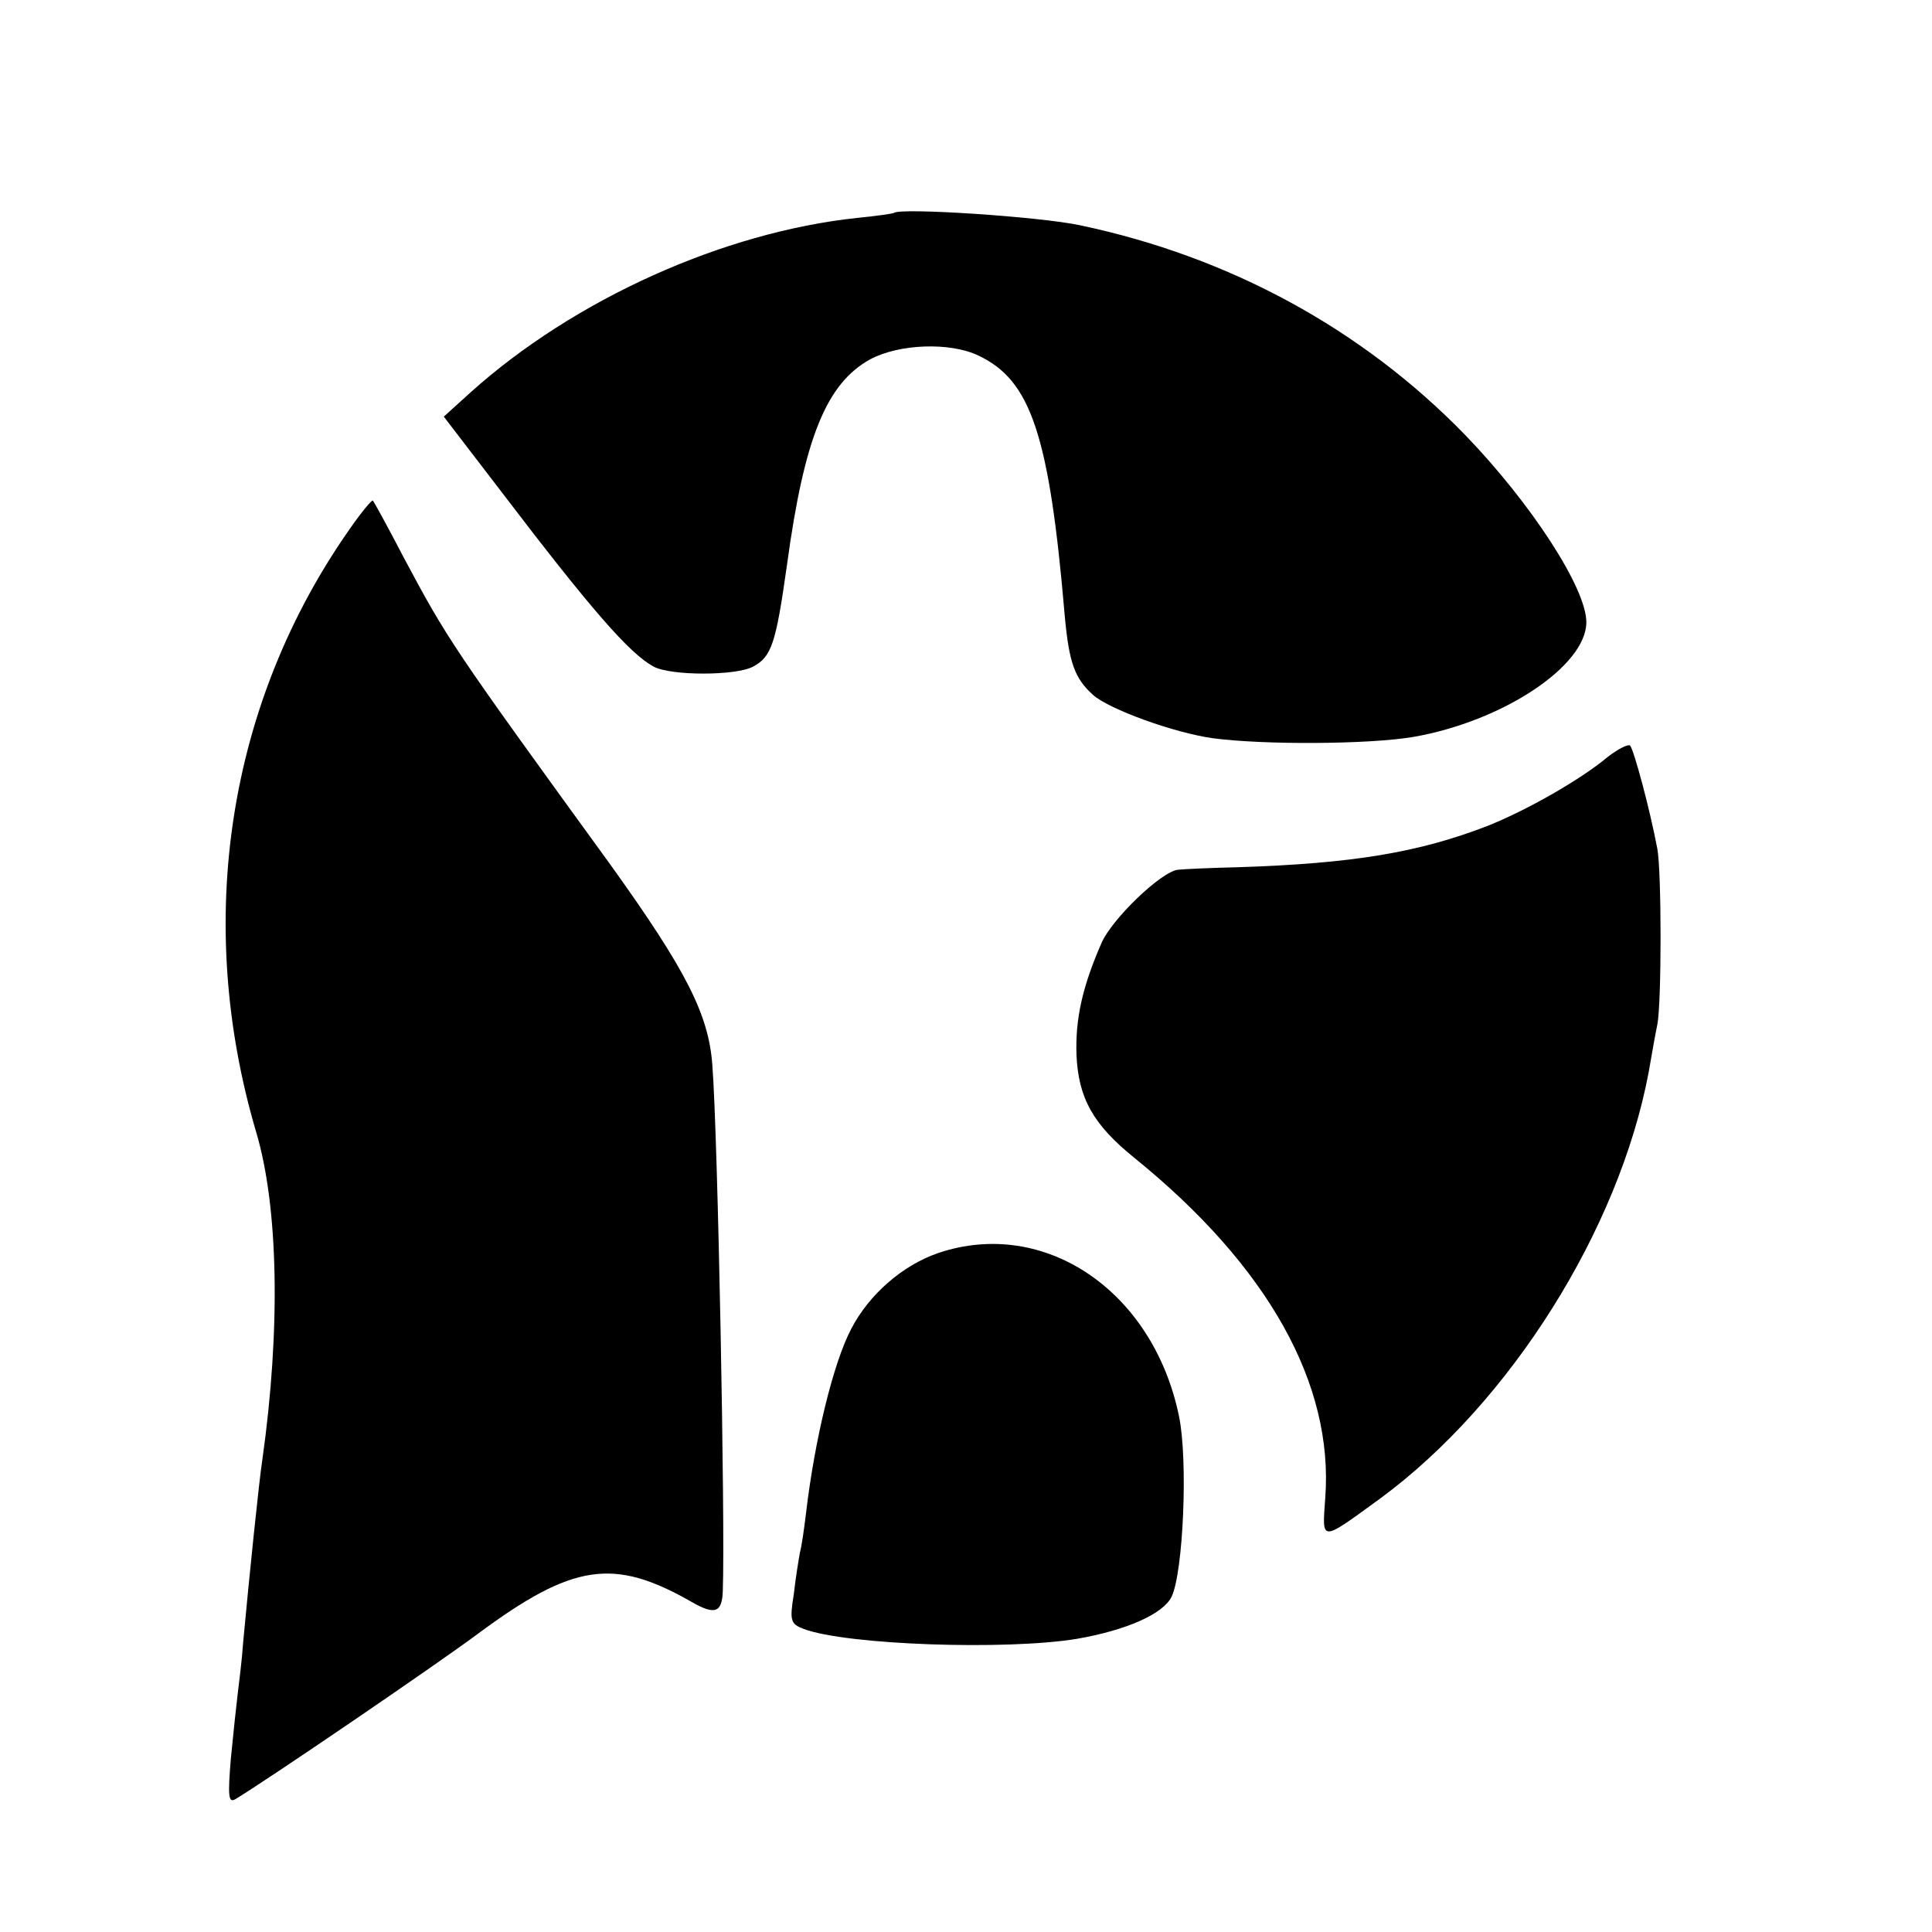 <?xml version="1.0" standalone="no"?>
<!DOCTYPE svg PUBLIC "-//W3C//DTD SVG 20010904//EN"
 "http://www.w3.org/TR/2001/REC-SVG-20010904/DTD/svg10.dtd">
<svg version="1.0" xmlns="http://www.w3.org/2000/svg"
 width="313pt" height="313pt" viewBox="0 0 313 313"
 preserveAspectRatio="xMidYMid meet">
<g transform="translate(0,313) scale(0.1,-0.1)"
fill="#000000" stroke="none">
<path d="M1448 2785 c-1 -1 -28 -5 -59 -8 -217 -23 -459 -132 -627 -283 l-43
-39 92 -120 c147 -193 209 -264 248 -285 28 -15 133 -15 161 0 30 16 37 37 55
165 28 206 64 294 135 333 47 25 129 28 175 6 85 -40 115 -128 140 -422 7 -76
16 -101 46 -128 26 -23 130 -61 194 -70 83 -11 252 -10 324 2 145 25 281 115
281 186 0 55 -89 192 -196 303 -167 172 -382 289 -624 340 -65 14 -292 29
-302 20z"/>
<path d="M568 2275 c-199 -282 -254 -637 -153 -979 36 -121 40 -318 10 -531
-5 -31 -22 -197 -31 -295 -2 -30 -7 -68 -9 -85 -2 -16 -7 -63 -11 -104 -5 -61
-4 -72 7 -66 50 30 326 218 393 268 154 114 220 124 346 52 38 -22 50 -18 51
18 4 107 -8 739 -17 852 -6 82 -43 154 -165 324 -257 354 -264 365 -334 496
-26 50 -49 92 -51 94 -1 2 -18 -18 -36 -44z"/>
<path d="M2605 1904 c-44 -37 -132 -87 -195 -112 -111 -43 -218 -61 -405 -67
-44 -1 -87 -3 -96 -4 -27 -2 -109 -81 -125 -120 -31 -71 -42 -123 -40 -180 3
-70 27 -113 94 -167 216 -175 323 -366 309 -551 -5 -72 -9 -72 90 0 210 155
386 435 434 690 5 29 11 63 14 77 7 35 7 248 0 285 -12 64 -38 160 -44 167 -3
3 -19 -5 -36 -18z"/>
<path d="M1520 1100 c-58 -20 -112 -67 -141 -123 -29 -55 -59 -179 -73 -297
-3 -25 -7 -54 -10 -65 -2 -11 -7 -41 -10 -68 -7 -43 -5 -48 16 -56 69 -26 328
-35 443 -16 80 14 139 40 153 68 19 39 27 222 12 293 -42 203 -218 322 -390
264z"/>
</g>
</svg>

